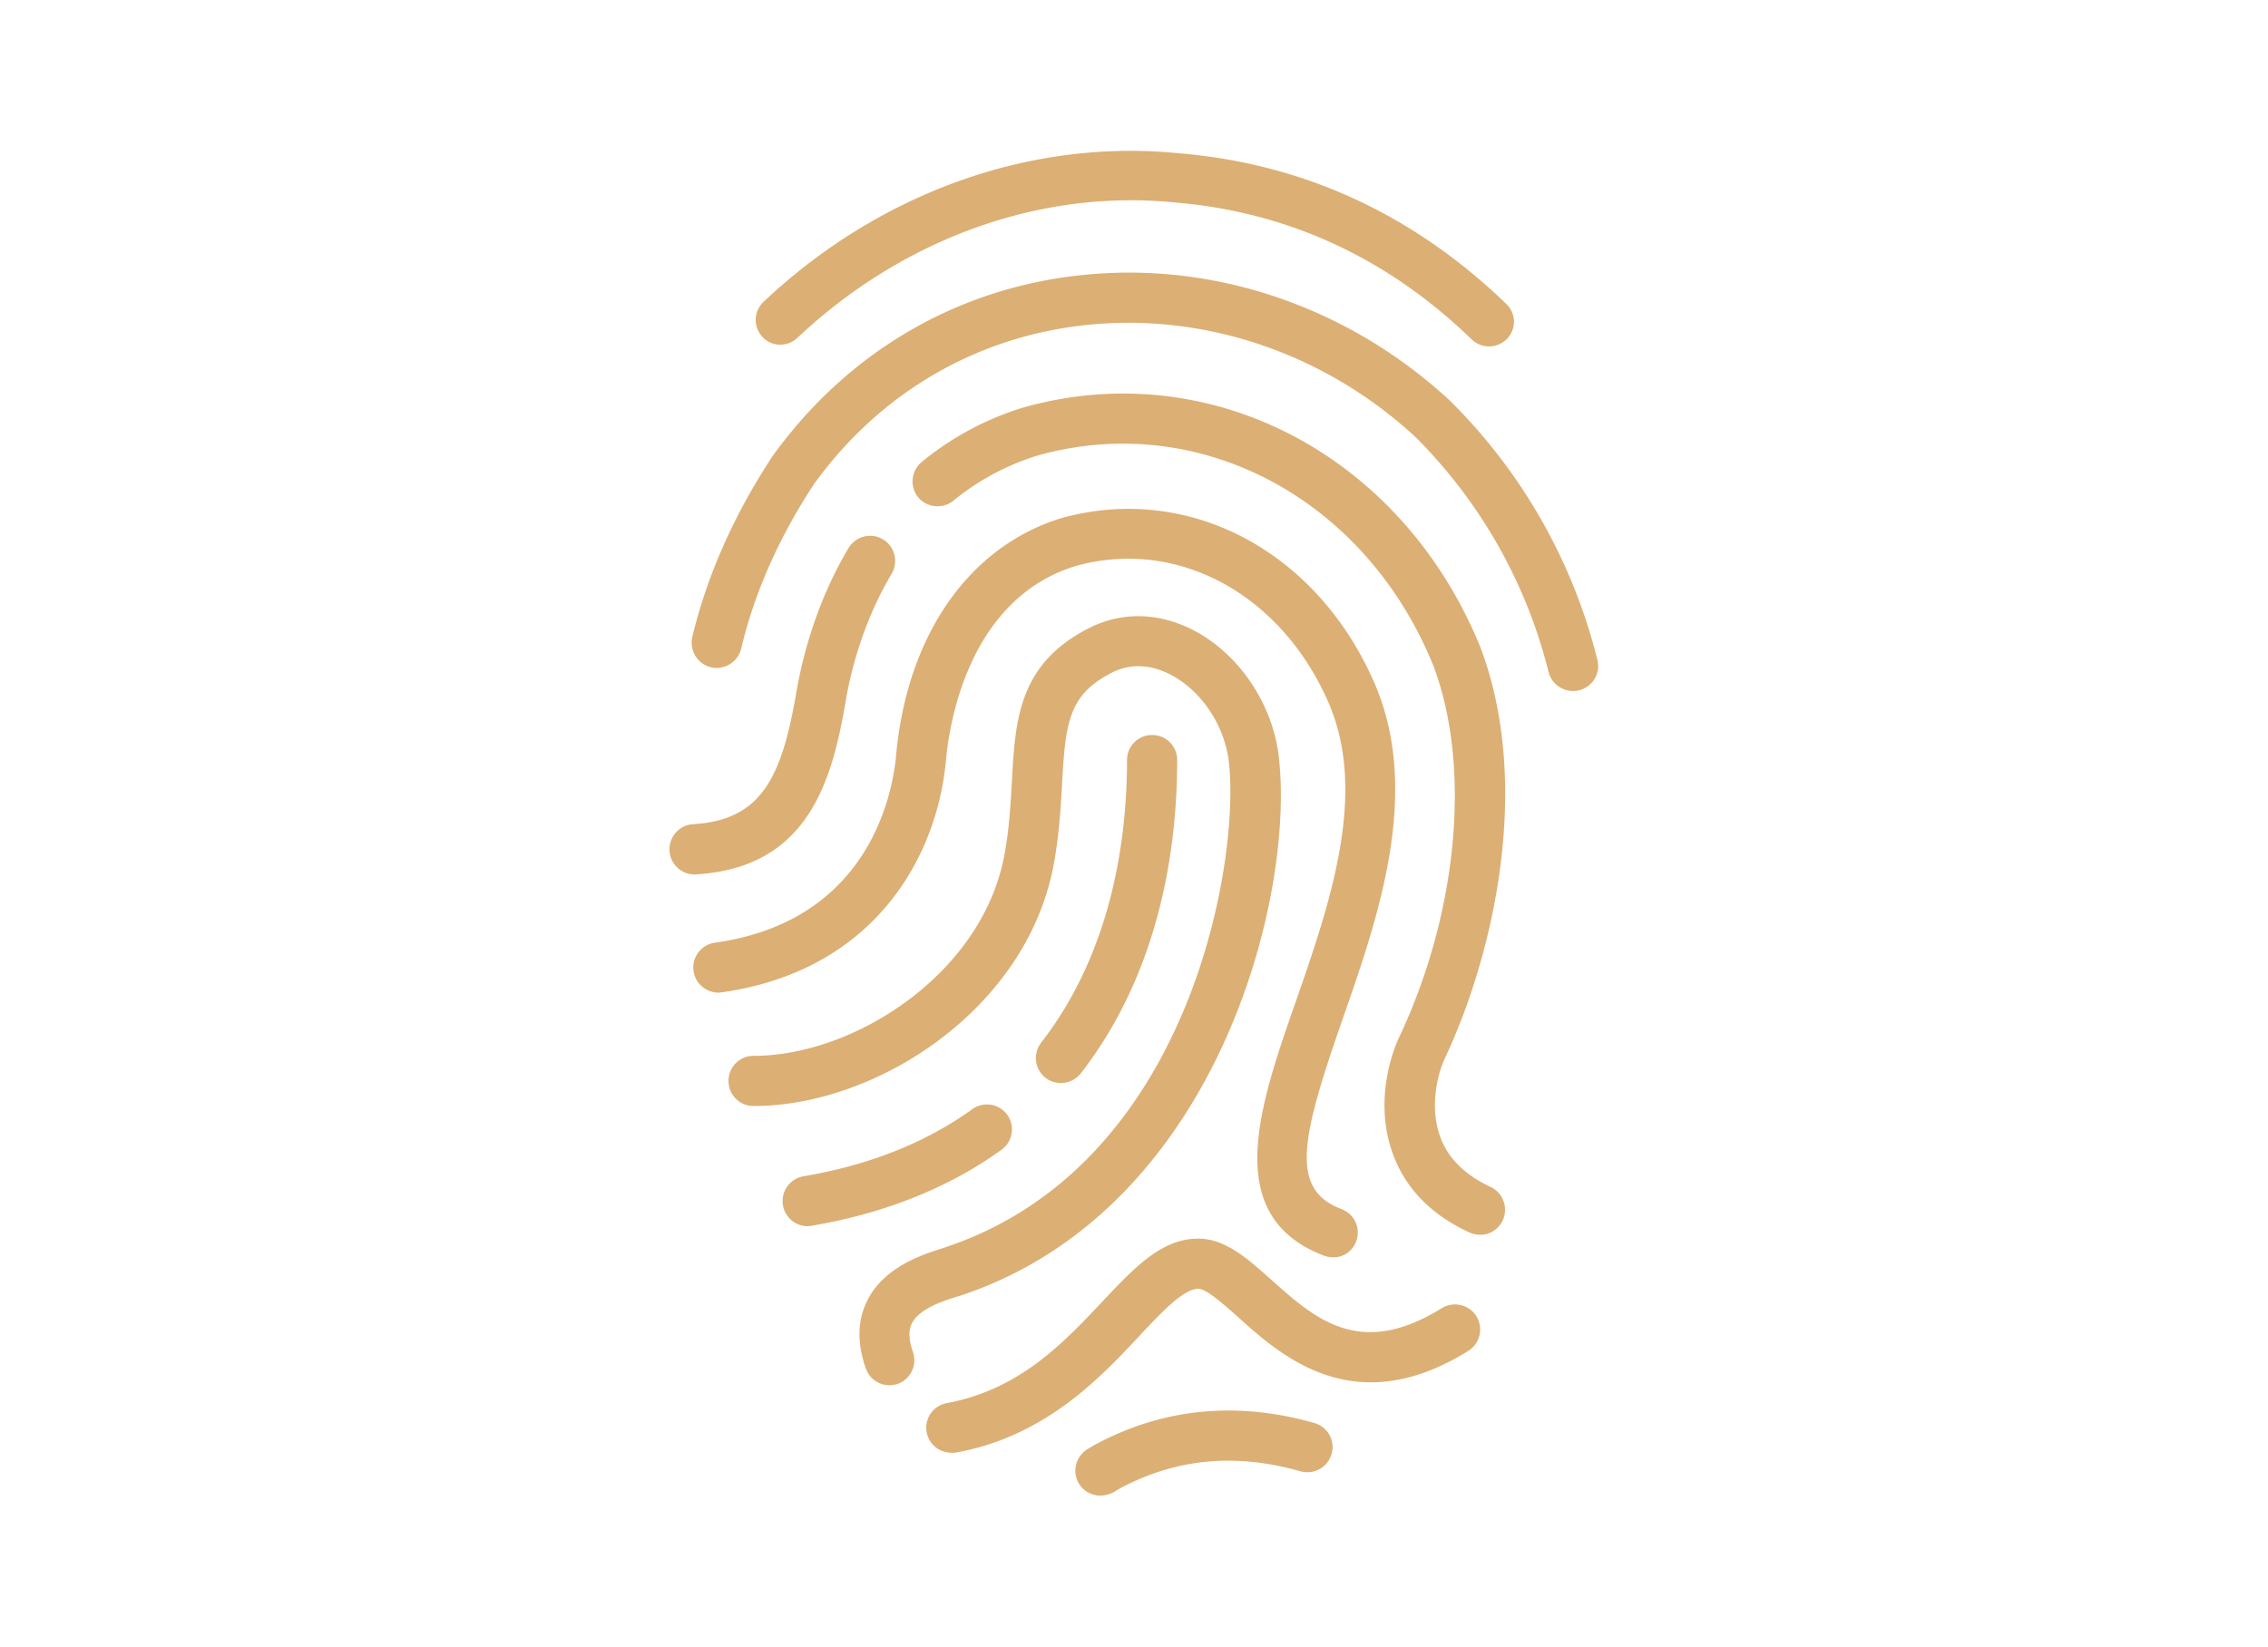 <svg xmlns="http://www.w3.org/2000/svg" viewBox="0 0 87.7 63.7"><path d="M42.55 57.85c-.32 0-.64-.16-.82-.45a.975.975 0 01.31-1.34c.14-.08.27-.17.42-.24 2.59-1.36 5.4-1.62 8.36-.78.52.15.82.68.67 1.2-.15.52-.68.81-1.2.67-2.5-.71-4.76-.5-6.91.62-.09.05-.2.11-.3.18a1.2 1.2 0 01-.53.14zm-5.56-1.67c3.43-.63 5.54-2.87 7.07-4.51.88-.94 1.71-1.82 2.28-1.82.31 0 .99.61 1.54 1.1 1.68 1.51 4.5 4.04 8.9 1.3a.98.98 0 00.31-1.34.98.98 0 00-1.34-.31c-3.17 1.97-4.9.41-6.58-1.09-.92-.82-1.78-1.6-2.84-1.6-1.42 0-2.47 1.13-3.7 2.43-1.5 1.6-3.21 3.41-6.01 3.93a.967.967 0 00.17 1.92c.08.01.14 0 .2-.01zm21.28-43.07a.95.95 0 00-.02-1.35C54.66 8.29 50.4 6.33 45.6 5.93c-5.72-.58-11.59 1.51-16.08 5.75a.96.96 0 00-.04 1.35c.36.39.97.4 1.35.04 4.09-3.85 9.4-5.76 14.59-5.24 4.36.36 8.23 2.14 11.49 5.3.19.18.43.27.67.27.25 0 .5-.1.69-.29zM26.92 33.82c4.32-.26 5.25-3.59 5.78-6.69.21-1.25.7-3.12 1.78-4.94a.976.976 0 00-.34-1.33.974.974 0 00-1.33.34c-1.23 2.07-1.78 4.19-2.02 5.6-.56 3.25-1.33 4.92-3.99 5.08-.53.03-.94.49-.91 1.03a.966.966 0 001.03.91zM58.11 47.2a.981.981 0 00-.47-1.29c-.99-.46-1.65-1.11-1.95-1.94-.43-1.18-.08-2.47.16-2.99 1.9-4.02 3.41-10.59 1.4-15.93-3.01-7.42-10.43-11.33-17.67-9.29a11.45 11.45 0 00-3.94 2.11c-.41.34-.47.95-.14 1.36.34.41.95.47 1.36.14a9.62 9.62 0 013.26-1.75c6.25-1.76 12.69 1.66 15.31 8.14 1.47 3.9.95 9.55-1.34 14.39-.11.23-1.03 2.29-.23 4.48.49 1.34 1.48 2.36 2.96 3.04.13.06.27.09.41.09.36.01.71-.2.88-.56zm-5.67.82a.969.969 0 00-.56-1.25c-2.03-.77-1.57-2.74.05-7.39 1.36-3.9 3.06-8.76 1.2-13-2.24-5.11-7.22-7.71-12.12-6.33-3.56 1.11-5.94 4.54-6.36 9.18-.14 1.49-1.05 6.42-7.05 7.24a.97.97 0 00.26 1.92c5.89-.81 8.37-5.17 8.72-8.99.13-1.44.88-6.22 4.99-7.5 3.92-1.11 7.95 1.05 9.79 5.25 1.55 3.53.06 7.81-1.25 11.58-1.43 4.09-2.9 8.32 1.09 9.84.11.04.23.06.34.06.38.02.75-.22.9-.61zm-17.73 5.51c.5-.18.77-.73.59-1.24-.16-.47-.18-.83-.04-1.1.28-.57 1.22-.87 1.72-1.03l.17-.05c9.9-3.29 12.93-15.38 12.3-20.83-.23-2.02-1.5-3.93-3.22-4.86-1.36-.73-2.81-.78-4.09-.14-2.76 1.38-2.88 3.58-3.01 5.9-.05.91-.1 1.85-.29 2.88-.84 4.58-5.78 7.78-9.7 7.78-.54 0-.97.43-.97.97s.43.97.97.97c4.78 0 10.59-3.77 11.61-9.37.21-1.16.27-2.2.32-3.12.13-2.36.26-3.43 1.94-4.28.9-.45 1.75-.19 2.3.11 1.18.64 2.05 1.96 2.21 3.37.43 3.73-1.43 15.59-10.98 18.76l-.15.05c-.72.23-2.22.71-2.86 2.02-.38.76-.39 1.64-.05 2.61.14.4.51.65.91.65.11 0 .22-.02.32-.05zM61.06 26.7c.52-.13.84-.65.71-1.17a21.37 21.37 0 00-5.69-10.02c-3.89-3.61-9.05-5.39-14.15-4.88-4.86.48-9.12 2.95-12.04 6.99-1.5 2.27-2.55 4.64-3.12 7.02a.98.98 0 00.72 1.17.98.98 0 001.17-.72c.51-2.16 1.47-4.32 2.82-6.37 2.56-3.55 6.34-5.74 10.63-6.16 4.55-.45 9.16 1.14 12.62 4.34a19.49 19.49 0 015.15 9.09.98.98 0 001.18.71zM31.39 47.41c2.83-.48 5.3-1.47 7.34-2.94.43-.31.53-.92.22-1.35a.972.972 0 00-1.35-.22c-1.8 1.3-4 2.17-6.54 2.6a.973.973 0 00.16 1.93c.06-.01.11-.01.17-.02zm10.4-5.89c3.08-3.96 3.73-8.78 3.73-12.12 0-.54-.43-.97-.97-.97s-.97.43-.97.97c0 3.04-.58 7.4-3.32 10.93a.97.97 0 00.17 1.36c.18.14.39.2.59.2.29 0 .58-.13.77-.37z" fill="#dcaf74"/><path fill="none" d="M502.2-470.3H346.3"/></svg>